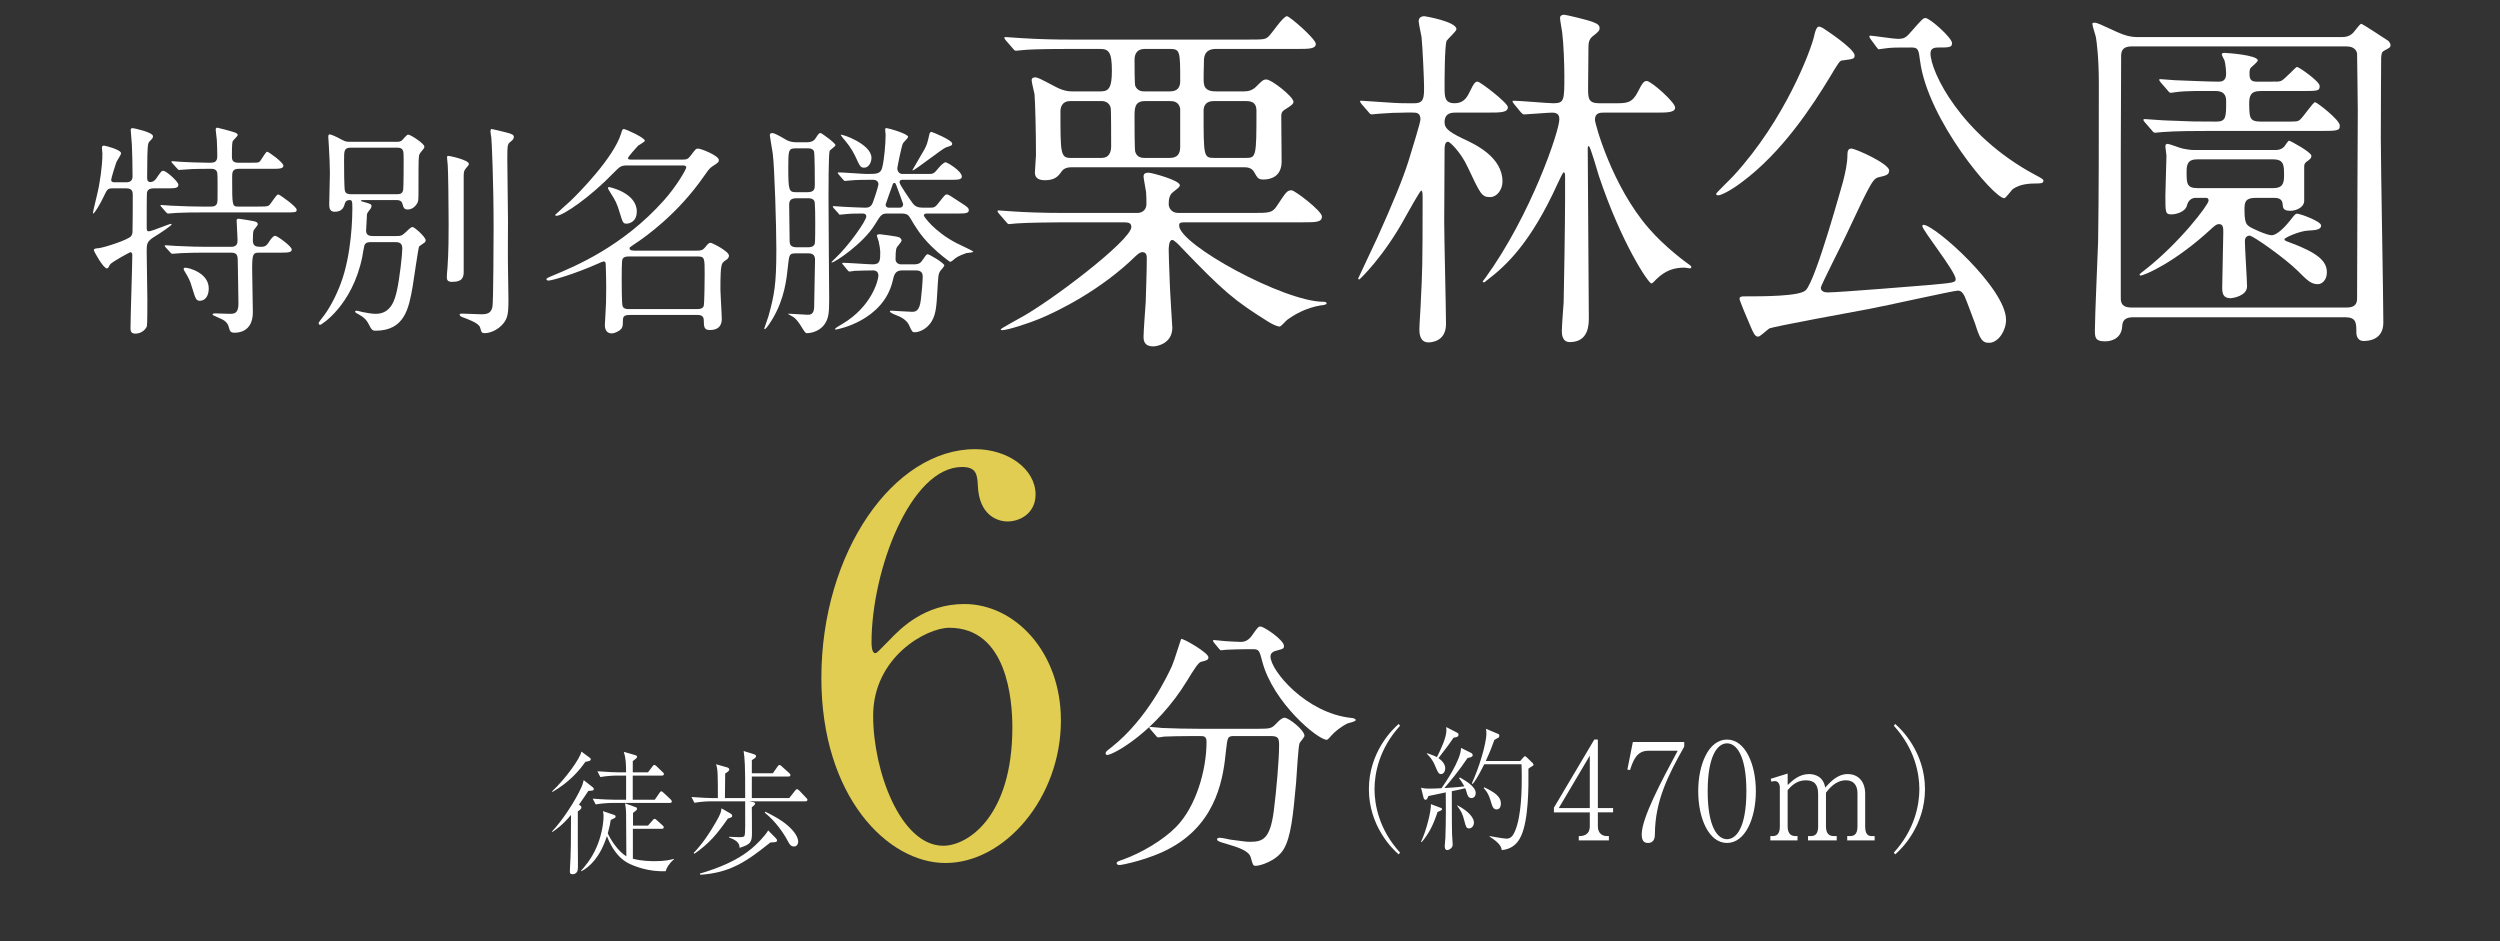 <?xml version="1.0" encoding="UTF-8"?>
<svg id="_レイヤー_2" data-name="レイヤー 2" xmlns="http://www.w3.org/2000/svg" width="222.421" height="83.741" viewBox="0 0 222.421 83.741">
  <rect x="0" y="0" width="222.421" height="83.741" fill="#333333" stroke="none"/>
  <defs>
    <style>
      .cls-1 {
        fill: none;
      }

      .cls-2 {
        fill: #fff;
      }

      .cls-3 {
        fill: #e0cd51;
      }
    </style>
  </defs>
  <g id="_文字" data-name="文字">
    <g>
      <g>
        <path class="cls-2" d="M13.653,16.758c-.301,0-.541.1-.58.4-.021.18-.021,2.641-.021,2.941,0,.38,0,.48.2.48.24,0,1.801-.66,1.94-.66.04,0,.079,0,.079.04,0,.12-1.14.86-1.5,1.08-.72.44-.72.66-.72,1.32,0,.68.06,3.701.06,4.321,0,.32,0,2.161-.039,2.321-.08.3-.5.68-1.001.68-.319,0-.46-.1-.46-.48,0-1.04.16-5.581.16-6.501,0-.08,0-.26-.18-.26-.041,0-1.681.88-1.801,1.1-.16.3-.18.34-.28.34-.319,0-1.16-1.521-1.16-1.621,0-.12.101-.16.421-.18.56-.06,2.66-.76,2.88-1.06.12-.14.14-.28.14-.5.021-.6.021-2.48.021-3.201,0-.22-.021-.56-.56-.56h-1.24c-.441,0-.48.1-.761.68-.3.66-.841,1.56-.96,1.56-.021,0-.021-.04-.021-.06,0-.14.44-1.86.501-2.22.079-.42.34-1.82.34-3.041,0-.08-.041-.44-.041-.521,0-.12.021-.2.181-.2.12,0,1.521.36,1.521.68,0,.14-.381.68-.42.8-.041.08-.461,1.42-.461,1.561,0,.18.141.22.28.22h1.061c.36,0,.56-.16.56-.521,0-.74-.02-2.04-.06-2.84,0-.2-.101-1.08-.101-1.28,0-.08.021-.18.16-.18.08,0,1.82.36,1.82.72,0,.14-.02.18-.32.48-.139.16-.139.26-.18,1.22,0,.28-.02,1.681-.02,1.96,0,.14,0,.42.279.42.301,0,.48-.24.521-.3.439-.64.479-.7.64-.7.26,0,1.34.96,1.34,1.24,0,.32-.34.32-1.08.32h-1.14ZM21.234,15.018c-.58,0-.58.34-.58.78,0,2.541,0,2.581.56,2.581h1.701c.561,0,.82,0,.98-.08.18-.08.66-1,.859-1,.12,0,1.641,1.08,1.641,1.36,0,.24-.12.24-1.08.24h-7.441c-.58,0-1.361,0-2.101.04-.14,0-.72.06-.82.06q-.08,0-.22-.16l-.36-.42c-.101-.1-.101-.12-.101-.14s.041-.04.08-.04c.141,0,.761.06.881.06,1.279.06,2.061.08,2.74.08h.82c.5,0,.561-.28.561-.66,0-.28.02-2.12-.021-2.32-.06-.38-.42-.38-.56-.38-.621,0-.961,0-1.641.02-.2,0-1.041.08-1.201.08-.08,0-.08-.04-.219-.18l-.361-.4c-.08-.08-.1-.12-.1-.14,0-.04.04-.06.08-.06.12,0,.68.06.801.06.24.02,1.68.08,2.46.08.4,0,.74,0,.74-.58,0-.34-.021-1.12-.04-1.44-.02-.14-.1-.82-.1-.9s0-.2.14-.2c.06,0,1.28.32,1.601.44.039.02.22.1.22.2,0,.12-.42.48-.46.58-.061.2-.061,1-.061,1.28,0,.3,0,.62.58.62h.861c.699,0,.859,0,.979-.06.16-.08.56-.92.72-.92.121,0,1.441.94,1.441,1.24,0,.28-.4.28-1.061.28h-2.921ZM23.014,22.479c-.52,0-.58.18-.58,1.48,0,.6.061,3.28.061,3.821,0,1.82-1.4,1.82-1.621,1.82-.38,0-.42-.14-.52-.5-.12-.46-.44-.64-.881-.82-.5-.22-.56-.24-.56-.32,0-.06.159-.08.22-.08.2,0,1.101.04,1.28.04.4,0,.8,0,.8-.9,0-.6-.06-3.621-.06-3.741,0-.44,0-.8-.56-.8h-2.341c-.58,0-1.341,0-2.101.04-.1,0-.76.06-.82.06q-.08,0-.199-.14l-.4-.44c-.041-.04-.08-.1-.08-.12,0-.04.039-.06.08-.06.14,0,.779.06.9.06,1.279.06,2.04.08,2.721.08h2.22c.56,0,.56-.38.56-.62,0-.28-.08-1.48-.08-1.721,0-.06,0-.16.181-.16.101,0,1.28.2,1.341.22.199.04.359.1.359.28,0,.1-.32.44-.359.52-.061.16-.08.36-.08.92s.359.56.76.56c.359,0,.5-.16.68-.44.121-.2.36-.54.541-.54.199,0,1.48.94,1.48,1.22s-.4.28-1.061.28h-1.881ZM16.512,23.819c.281,0,2.061.46,2.061,1.84,0,.7-.34,1.1-.779,1.1-.34,0-.381-.12-.721-1.22-.16-.56-.279-.8-.68-1.46-.02-.04-.08-.14-.04-.2.021-.06.101-.06.159-.06Z"/>
        <path class="cls-2" d="M35.272,12.617c.181,0,.381,0,.541-.18.18-.22.4-.46.5-.46.22,0,1.44.8,1.44,1.061,0,.04,0,.1-.04.16-.04.08-.34.4-.381.5-.1.22-.1.48-.1,2.82,0,1.34,0,1.36-.119,1.581-.121.2-.4.54-.841.54-.341,0-.38-.2-.46-.48-.08-.34-.36-.36-.58-.36h-2.941c-.039,0-.18,0-.18.06,0,.04.12.08.16.08.7.2.78.22.78.4,0,.14-.08.24-.32.541-.1.12-.1.34-.1.56,0,.16-.06.92-.06,1.08,0,.48.399.48.64.48h2.04c.36,0,.48,0,.801-.3.479-.46.539-.5.66-.5.16,0,1.16.88,1.16,1.181,0,.06-.021.14-.1.2-.061.04-.441.32-.48.34-.08.1-.48,3.021-.58,3.581-.34,1.92-.701,3.921-3.301,3.921-.16,0-.32,0-.521-.42-.22-.42-.34-.66-.92-1-.08-.04-.38-.2-.38-.26,0-.04.039-.1.14-.1.06,0,.44.1.521.12.359.08.88.16,1.18.16,1.42,0,1.721-1.38,1.881-2.06.24-1.061.48-3.241.48-3.721,0-.46-.181-.6-.621-.6h-2.141c-.199,0-.479,0-.6.26-.04.12-.18.88-.2,1.06-.899,4.361-3.661,6.042-3.741,6.042-.1,0-.14-.08-.14-.16,0-.06.181-.28.22-.34.701-.84,1.32-2.041,1.74-3.161,1.001-2.641,1.041-6.062,1.041-6.722s-.04-.72-.26-.72c-.181,0-.341.08-.4.28-.08.28-.2.76-.9.76-.38,0-.5-.22-.5-.66,0-.4.061-2.361.061-2.801,0-.48-.041-1.64-.101-2.521,0-.1-.04-.54-.04-.62,0-.16,0-.28.1-.28.2,0,.681.26.74.28.621.34.68.38,1.141.38h4.08ZM35.292,17.278c.22,0,.521,0,.58-.4.04-.24.04-2.281.04-2.701,0-.78,0-1.041-.6-1.041h-4.081c-.62,0-.62.26-.62,1.141,0,.42,0,2.5.08,2.72.08.28.4.28.561.28h4.04ZM41.713,14.577c0,.1-.039.14-.279.42-.12.16-.18.26-.18.64v8.481c0,.46-.021.96-1.041.96-.46,0-.46-.26-.46-.44,0-.14.04-.7.06-.82.101-1.4.101-3.061.101-3.901,0-1.78-.04-4.721-.08-5.221,0-.1-.06-.54-.06-.64,0-.04,0-.14.039-.18.08-.06,1.9.36,1.9.7ZM45.014,11.777c.561.14.701.22.701.42s-.221.36-.28.4c-.28.24-.3.24-.3,1.601,0,.86.06,4.601.06,5.361,0,.68-.021,3.681,0,4.301,0,.44.04,2.34.04,2.72,0,1.36-.04,1.821-.66,2.421-.62.58-1.28.64-1.42.64-.32,0-.32-.08-.44-.5-.101-.4-1.081-.74-1.561-.92-.12-.04-.26-.12-.26-.24,0-.08.14-.08.22-.08.18,0,1.461.06,1.74.06.66,0,.86-.22.961-.68.08-.42.1-6.261.1-7.042,0-4.041-.16-7.481-.2-7.981-.021-.08-.08-.5-.08-.58,0-.04.021-.16.06-.2.061-.02,1.141.26,1.32.3Z"/>
        <path class="cls-2" d="M62.014,22.299c.3,0,.5-.02.721-.3.219-.28.34-.4.479-.4s1.64.76,1.64,1.14c0,.14-.079.26-.159.32-.181.12-.341.24-.4.32-.2.26-.2,1.3-.2,2.421,0,.36.12,2.16.12,2.561,0,.32-.06,1-1.06,1-.48,0-.541-.22-.541-.88,0-.46-.399-.46-.6-.46h-5.981c-.62,0-.62.2-.62.72,0,.24-.04.38-.141.52-.159.18-.56.4-.859.4-.42,0-.6-.32-.6-.74,0-.12.06-.94.06-1.1.04-.48.06-1.161.06-2.321,0-.64-.02-1.22-.039-1.88,0-.24-.041-.36-.16-.36-.101,0-.421.14-.5.18-2.102.94-4.142,1.521-4.422,1.521-.08,0-.199-.02-.199-.12,0-.06.06-.12.56-.32,1.98-.82,6.222-2.581,9.901-6.702,1.141-1.28,1.98-2.761,1.98-2.92,0-.18-.219-.18-.319-.18h-4.882c-.619,0-.68.08-1.26.66-2.061,2.141-4.5,3.821-5.081,3.821-.06,0-.12-.02-.12-.08,0-.02,1.16-1.06,1.36-1.24.78-.74,3.841-3.861,4.501-5.981.061-.2.1-.42.24-.42.18,0,1.881.78,1.881,1.04,0,.1-.5.36-.601.44-.16.16-.9,1-.9,1.1,0,.14.12.14.4.14h4.481c.34,0,.479-.06.699-.36.42-.56.461-.62.66-.62.24,0,1.841.62,1.841,1.021,0,.18-.04.22-.601.58-.26.18-.359.34-.74.88-2.32,3.341-5.16,5.361-6.201,6.042-.359.24-.4.26-.4.36,0,.2.32.2.601.2h5.401ZM56.653,18.818c0,1-.78,1.08-.9,1.08-.32,0-.34-.08-.619-.98-.24-.82-.381-1.08-.841-1.8-.16-.26-.2-.32-.2-.38,0-.04.02-.08.061-.1.1,0,2.5.52,2.5,2.181ZM55.912,22.819c-.119,0-.439,0-.54.26-.06.16-.06,1.44-.06,1.72,0,.38,0,2.241.08,2.44.1.26.4.26.539.26h6.122c.34,0,.521-.12.56-.3.061-.28.08-2.4.08-2.8,0-1.42,0-1.581-.6-1.581h-6.182Z"/>
        <path class="cls-2" d="M71.812,12.657c.28,0,.58-.08.74-.34.28-.44.319-.48.479-.48.041,0,1.301.88,1.301,1.081,0,.1-.46.4-.52.5-.101.22-.101,3.641-.101,4.161,0,1.44.06,8.762.06,9.042,0,1.26-.06,1.681-.38,2.181-.56.84-1.56.84-1.601.84-.14,0-.18-.08-.619-.78-.141-.2-.361-.54-.66-.7-.361-.2-.4-.22-.4-.24,0-.04,1.439.08,1.721.08.219,0,.56,0,.6-.62,0-.1.08-4.201.08-4.261,0-.3-.1-.58-.561-.58h-1.18c-.541,0-.561.14-.66,1.06-.12,1.18-.301,2.921-1.34,4.701-.121.2-.581.98-.74.98-.021,0-.041-.02-.041-.04s.32-.94.381-1.12c.52-1.88.699-2.801.699-5.901,0-2.1-.16-7.321-.319-8.562-.04-.26-.261-1.541-.261-1.621,0-.1.041-.2.201-.2.219,0,.64.24,1.22.581.16.1.46.24.94.24h.96ZM71.852,17.098c.62,0,.641-.32.641-.68,0-.38,0-2.82-.08-2.98-.141-.24-.4-.24-.58-.24h-1.021c-.66,0-.68.14-.68,1.721,0,2.04.061,2.18.7,2.18h1.021ZM71.871,21.999c.16,0,.521,0,.621-.32.039-.1.039-1.64.039-1.86,0-.26,0-1.84-.08-1.94-.14-.24-.4-.24-.58-.24h-1c-.52,0-.66.2-.66.581,0,.46.04,2.68.04,3.201,0,.3.06.58.64.58h.98ZM78.934,18.998c-.48,0-.561.1-1.121,1.021-1,1.62-3.521,3.34-3.82,3.34-.1,0,.32-.38.34-.4,1.18-1.1,2.74-3.321,2.74-3.701,0-.26-.26-.26-.32-.26-.359,0-1.02,0-1.38.04-.101,0-.54.06-.64.06-.061,0-.101-.04-.16-.14l-.4-.44c-.08-.1-.08-.12-.08-.14,0-.04.02-.04.061-.04.16,0,.779.06.9.06.459.02,1.58.08,1.9.08.199,0,.539,0,.699-.46.28-.74.5-1.521.5-1.621,0-.26-.199-.4-.459-.4h-.361c-.359,0-1.119,0-1.72.06-.08,0-.36.04-.42.04-.08,0-.12-.04-.181-.12l-.4-.46c-.059-.1-.079-.1-.079-.14,0-.02.021-.04.079-.04.4,0,2.161.14,2.521.14.859,0,1.221,0,1.359-.58.181-.7.301-2.161.301-2.901,0-.06-.04-.4-.04-.46,0-.1.021-.14.12-.14.141,0,1.92.5,1.92.78,0,.12-.42.48-.459.58-.101.14-.501,2.101-.501,2.221,0,.22.14.5.46.5h2.281c.439,0,.5,0,.939-.54.141-.18.461-.5.621-.5.119,0,1.439.76,1.439,1.28,0,.28-.4.28-1.08.28h-4.201c-.08,0-.26,0-.26.22s.92,1.52,1.18,1.88c.281.38.66.38,1.061.38h.42c.42,0,.5,0,.92-.56.441-.56.501-.62.621-.62.14,0,.26.08,1.38.82.4.26.58.38.58.58,0,.3-.36.3-1.08.3h-2.661c-.18,0-.26.08-.26.18,0,.08.9,1.4,2.881,2.44.24.12,1.521.72,1.521.76,0,.1-.521.12-.62.14-.68.24-.94.4-1.141.6-.06.04-.22.18-.3.18-.04,0-.98-.7-1.64-1.36-1.021-1-1.461-1.78-1.901-2.521-.159-.28-.3-.42-.8-.42h-1.26ZM75.012,23.559c-.08-.08-.08-.1-.08-.12,0-.04.021-.06.061-.06.42,0,2.28.14,2.641.14.68,0,.68-.34.68-1.14,0-.14-.06-.56-.14-.9-.021-.08-.16-.46-.16-.54s.2-.1.261-.1c.08,0,1.539.2,1.619.24.201.04.32.2.32.32s-.4.54-.439.64c-.1.22-.1.78-.1,1.04,0,.2.159.44.5.44h1.119c.521,0,.641-.18.781-.38.219-.32.34-.52.459-.52.141,0,1.48.78,1.48,1,0,.1-.34.44-.38.52-.159.26-.159.42-.239,1.761-.08,1.3-.101,2.28-.721,2.98-.381.46-.94.68-1.301.68-.199,0-.24-.06-.5-.64-.22-.48-.8-.76-1.141-.88-.159-.06-.56-.22-.56-.34,0-.06.08-.06.12-.06.141,0,1.561.1,1.84.1.32,0,.681-.04.801-1.121.061-.46.16-1.62.16-2.04,0-.521-.461-.521-.62-.521h-1.24c-.601,0-.7.44-.8.88-.82,3.621-4.981,4.381-5.062,4.381-.04,0-.08,0-.08-.04,0-.08.399-.32.62-.44,2.66-1.561,3.24-3.941,3.24-4.321,0-.2-.1-.46-.459-.46-.32,0-1.32.02-1.701.04-.061.02-.359.06-.42.06s-.1-.04-.18-.14l-.381-.46ZM77.533,14.037c0,.38-.221.88-.641.88-.34,0-.381-.1-.82-1.061-.32-.66-.7-1.14-1.1-1.6-.021-.04-.181-.24-.181-.26.06-.12,2.741.82,2.741,2.041ZM80.053,18.478c.181,0,.301-.12.301-.32,0,0-.541-1.521-.621-1.701-.059-.14-.079-.18-.159-.18-.12,0-.14.08-.181.22-.1.28-.6,1.661-.6,1.701,0,.22.16.28.3.28h.96ZM82.874,11.737c.06,0,1.841.72,1.841,1.04,0,.16-.061.18-.561.34-.301.1-2.761,2.041-2.941,2.041l-.039-.02c.039-.1.92-1.56,1.08-1.86.22-.42.26-.58.42-1.28.02-.12.061-.26.2-.26Z"/>
        <path class="cls-2" d="M105.641,19.777c-.576,0-.735,0-.735.288,0,1.696,9.343,6.783,12.831,6.783.096,0,.288,0,.288.16,0,.096-.384.16-.513.16-1.375.224-2.399.864-2.943,1.248-.128.064-.576.64-.736.64-.256-.032-.607-.192-1.023-.448-3.008-1.888-3.936-2.656-7.711-6.591-.129-.16-.641-.672-.801-.672-.32,0-.32.768-.32.896,0,.224.033,1.472.097,2.976,0,.352.224,3.904.224,3.936,0,1.408-1.344,1.664-1.695,1.664-.864,0-.864-.608-.864-.864,0-.48.16-2.592.192-3.072.031-1.216.096-2.688.096-3.872,0-.192,0-.576-.384-.576-.224,0-.384.16-.608.352-3.072,3.008-6.879,4.896-8.607,5.6-.768.32-2.752.992-3.295.992-.033,0-.097-.032-.097-.096,0-.032,1.312-.768,1.601-.928,2.688-1.408,10.015-6.976,10.015-8.159,0-.416-.319-.416-.864-.416h-5.279c-.896,0-3.168.032-4.031.096-.129,0-.576.064-.705.064-.096,0-.159-.064-.256-.192l-.639-.736c-.064-.096-.129-.16-.129-.224s.064-.064.096-.064c.225,0,1.185.096,1.408.096.928.064,2.592.128,4.416.128h6.496c.607,0,.831-.416.831-.8,0-.288,0-.768-.032-1.056-.031-.224-.224-1.248-.224-1.376,0-.288.192-.352.448-.352s2.783.672,2.783,1.12c0,.16-.287.352-.607.608-.352.256-.385.704-.385,1.088,0,.256.193.768.865.768h6.527c1.567,0,1.823,0,2.239-.64.832-1.248.896-1.375,1.312-1.375.256,0,2.688,1.824,2.688,2.335s-.544.512-1.728.512h-10.24ZM97.961,8.129c.736,0,.961-.416.961-1.855,0-1.664-.288-1.92-1.057-1.92h-2.752c-2.815,0-3.743.064-4.031.096-.128,0-.576.064-.672.064-.128,0-.191-.064-.288-.192l-.64-.736c-.096-.128-.128-.16-.128-.224,0-.032.032-.064.128-.064.224,0,1.184.096,1.408.096,1.567.096,2.879.128,4.383.128h15.647c1.472,0,1.663,0,1.952-.288.287-.256,1.279-1.792,1.631-1.792.225,0,2.561,2.016,2.561,2.464s-.607.448-1.695.448h-7.2c-1.056,0-1.056.8-1.056,1.12s-.064,1.696,0,1.984c.096.672.768.672,1.119.672h2.465c.416,0,.768-.128,1.055-.416.576-.576.641-.64.929-.64.448,0,2.399,1.536,2.399,1.984,0,.192-.224.352-.736.672-.319.192-.352.352-.352.672,0,.64.032,3.424.032,3.968,0,1.376-1.024,1.6-1.6,1.6-.479,0-.544-.128-.832-.64-.224-.448-.704-.448-.929-.448h-15.295c-.191,0-.672,0-.928.384-.319.48-.672.768-1.471.768-.385,0-.896-.096-.896-.672,0-.256.096-1.344.096-1.568,0-2.144-.064-4.479-.128-5.407-.032-.192-.256-1.056-.256-1.248,0-.224.192-.256.288-.256.256,0,.416.096,1.824.832.832.448,1.344.416,1.664.416h2.398ZM95.178,8.994c-.64,0-.832.512-.832.896,0,3.711,0,4.16.896,4.16h2.783c.641,0,.832-.512.832-1.024,0-.352,0-3.264-.031-3.36,0-.096-.129-.672-.801-.672h-2.848ZM101.834,4.354c-.672,0-.896.448-.896.96,0,.448,0,2.176.064,2.335.224.48.607.48.832.48h2.271c.64,0,.896-.352.896-.896,0-2.624,0-2.88-.896-2.88h-2.271ZM101.865,8.994c-.928,0-.928.64-.928,1.44,0,.48,0,2.879.064,3.072.16.544.64.544.863.544h2.208c.928,0,.928-.704.928-1.056v-3.328c-.128-.672-.672-.672-.928-.672h-2.208ZM107.977,8.994c-.832,0-.896.608-.896.864,0,4.096,0,4.192.96,4.192h2.816c.895,0,.928-.128.928-4.096,0-.384,0-.96-.896-.96h-2.912Z"/>
        <path class="cls-2" d="M125.067,10.018c-.832,0-1.536.032-2.336.096-.129,0-.576.064-.672.064-.129,0-.192-.064-.289-.192l-.639-.736c-.097-.16-.129-.16-.129-.224s.032-.064.129-.064c.127,0,.832.064.959.064,1.952.128,2.176.16,3.137.16h.607c.863,0,.863-.512.863-1.504,0-.544-.127-3.456-.223-4.384-.033-.224-.257-1.216-.257-1.408,0-.256.16-.448.513-.448.063,0,2.848.48,2.848,1.152,0,.192-.769.864-.864,1.024-.192.32-.192,3.616-.192,4.127,0,.864,0,1.44.896,1.44.672,0,1.023-.352,1.312-.96.448-.96.576-.96.735-.96.225,0,2.688,1.888,2.688,2.272,0,.48-.672.48-1.728.48h-2.88c-.353,0-1.024,0-1.024.864,0,.48.288.8,1.536,1.408,1.185.544,3.616,1.664,3.616,3.872,0,.736-.512,1.376-1.088,1.376-.769,0-.864-.256-2.016-2.688-.641-1.376-1.601-2.24-1.729-2.24-.32,0-.32.448-.32.96,0,.992-.031,5.312-.031,6.175,0,1.44.16,7.775.16,9.087,0,1.632-1.44,1.632-1.568,1.632-.801,0-.801-.896-.801-1.184,0-.384.129-2.144.129-2.496.128-2.496.16-3.264.16-9.055,0-.48,0-.768-.129-.768-.096,0-1.184,1.952-1.344,2.24-1.951,3.616-4.127,5.664-4.159,5.664-.063,0-.097-.032-.097-.096,0-.032,1.44-3.04,1.696-3.616,1.376-3.04,2.304-5.312,2.784-6.848.384-1.248,1.056-3.424,1.056-3.68,0-.608-.384-.608-.704-.608h-.607ZM134.697,9.25q-.128-.16-.128-.224c0-.064.032-.064.097-.064.575,0,3.008.224,3.52.224.992,0,.992-.256.992-2.464,0-.992-.064-2.816-.193-3.84-.031-.224-.191-1.088-.191-1.28,0-.128.064-.288.385-.288.127,0,2.047.448,2.527.64.447.16.607.32.607.544s-.096.32-.543.672c-.416.288-.449.672-.449,1.056,0,.672-.031,2.784-.031,3.552,0,.96,0,1.408.992,1.408h1.407c1.024,0,1.504,0,2.017-.992.383-.768.543-.992.799-.992.385,0,2.528,1.888,2.528,2.368,0,.448-.704.448-1.728.448h-4.576c-.352,0-.832,0-.832.64,0,.32,1.504,5.888,4.8,9.664,1.376,1.6,3.265,3.008,3.647,3.264.032.032.129.096.129.16,0,.128-.097.128-.129.128-.063,0-.416-.064-.479-.064-.832,0-1.664.192-2.528,1.056-.16.16-.319.352-.416.352-.256,0-2.655-3.552-4.672-9.567-.127-.416-.768-2.656-.895-2.656-.097,0-.097.16-.097.192,0,2.368.097,12.927.097,15.071,0,.608,0,2.176-1.697,2.176-.703,0-.703-.768-.703-.992,0-.416.128-2.144.16-2.528.031-1.152.128-7.071.128-9.247v-2.048c0-.128-.032-.288-.128-.288-.064,0-.352.608-.545,1.024-2.367,5.216-4.543,7.264-6.271,8.575-.223.192-.256.192-.287.192-.032,0-.096-.032-.096-.096.031-.032.191-.256.224-.288,4.063-5.6,6.591-13.087,6.591-14.111,0-.256-.031-.608-.64-.608-.352,0-2.271.16-2.495.16-.097,0-.16-.064-.289-.192l-.607-.736Z"/>
        <path class="cls-2" d="M165.002,4.93c0,.288-.064.32-1.088.448-.225,0-.32.16-1.088,1.44-1.568,2.592-4.256,6.719-7.84,9.375-.96.736-1.855,1.184-2.111,1.184-.033,0-.193,0-.193-.128,0-.096,1.345-1.376,1.568-1.632,4.576-4.992,6.848-11.135,7.136-12.351.192-.896.353-.896.479-.896.096,0,.225.096.32.128.096.064,2.816,1.824,2.816,2.432ZM175.721,28.8c-.096-.256-.768-2.08-.928-2.432-.16-.32-.32-.512-.608-.512-.384,0-6.655,1.408-7.903,1.632-1.408.256-8.352,1.536-8.863,1.728-.16.096-.832.736-.992.736-.287,0-.416-.288-.703-.96-.353-.8-.961-2.272-.961-2.4,0-.192.16-.224.385-.224,1.695,0,4.959,0,5.504-.544.928-.928,3.295-9.631,3.327-9.695.192-.768.384-1.6.384-2.368,0-.32.064-.544.352-.544.353,0,3.36,1.344,3.36,1.952,0,.384-.288.448-.832.576-.575.128-.64.128-2.911,4.992-.353.8-2.336,4.64-2.336,4.863,0,.352.383.416.607.416,1.088,0,8.735-.64,9.184-.672,1.984-.192,2.207-.192,2.207-.512,0-.672-2.975-4.352-2.975-4.736,0-.032.063-.096.096-.096,1.023,0,7.359,5.664,7.359,8.447,0,.96-.641,1.952-1.408,2.048-.736.064-.928-.384-1.344-1.696ZM166.409,3.458c-.032-.032-.096-.16-.096-.224,0-.032.032-.064.063-.064.256,0,2.08.288,2.465.288.639,0,.768-.16,1.247-.704.896-1.024,1.024-1.152,1.216-1.152.385,0,2.368,1.76,2.368,2.24,0,.384-.288.384-1.185.384-.256,0-.735,0-.735.512,0,1.664,2.72,7.264,9.247,10.783.736.384.801.448.801.576,0,.224-.32.224-.545.224-.768,0-1.535.064-2.144.48-.159.096-.64.832-.8.832-.928,0-6.815-6.976-7.487-12.223-.128-.992-.16-1.184-.769-1.184-1.407,0-1.631,0-2.207.064-.096,0-.608.096-.736.096-.064-.064-.128-.16-.16-.192l-.544-.736Z"/>
        <path class="cls-2" d="M208.393,3.298c.352,0,.641-.096.863-.288.16-.096.673-.896.832-.896.064,0,2.049,1.28,2.369,1.504.031,0,.223.224.223.384,0,.224-.096.256-.575.512-.224.128-.224.288-.257.608,0,.416-.031,3.904-.031,7.136,0,2.624.225,14.111.225,16.447,0,1.568-1.377,1.632-1.761,1.632-.448,0-.64-.352-.64-.768,0-.832,0-1.344-.992-1.344h-18.847c-.608,0-.96.192-.991.768-.033.96-.736,1.376-1.537,1.376-.863,0-.895-.352-.895-.992,0-1.248.256-6.783.287-7.903.064-4.224.064-9.631.064-14.015,0-2.368-.192-3.711-.256-4.127-.032-.192-.32-1.024-.32-1.216,0-.096.128-.096.191-.096.225,0,.416.096,2.017.832.64.288,1.151.448,1.855.448h18.175ZM189.643,4.13c-.929,0-.929.576-.929.928,0,1.408-.032,7.52-.032,8.768v12.639c0,.352,0,.896.961.896h19.134c.929,0,.929-.544.929-.896,0-4.384.063-15.839.063-16.575,0-.8-.063-5.024-.063-5.152-.033-.128-.16-.608-.929-.608h-19.134ZM195.369,17.601c-.64,0-.768.576-.799.672-.129.576-.961.8-1.377.8-.543,0-.543-.16-.543-1.664,0-.576.096-3.04.096-3.551,0-.128-.096-.704-.096-.8,0-.224.063-.256.223-.256.129,0,1.024.352,1.312.416s.704.128.992.128h7.231c.192,0,.544,0,.832-.32.063-.064.319-.512.415-.512.097,0,1.984,1.024,1.984,1.344,0,.224-.128.32-.447.544-.192.16-.192.288-.192.48v2.976c0,.608-.735.896-1.216.896-.672,0-.672-.256-.704-.608-.032-.48-.448-.544-.735-.544h-1.633c-1.023,0-1.023.448-1.023,1.088,0,1.056.16,1.248.352,1.408.192.192,1.664.832,2.048.832.608,0,1.472-1.088,1.632-1.28.448-.576.512-.64.641-.64.256,0,2.144.672,2.144,1.056s-.544.416-1.151.448c-.769.032-2.112.64-2.112.768,0,.096.032.128.384.256,2.527.928,3.392,1.664,3.392,2.688,0,.704-.448,1.056-.8,1.056-.607,0-.928-.32-1.792-1.184-1.056-1.056-3.968-3.136-4.288-3.136-.063,0-.416.032-.416.48,0,.64.192,3.456.192,4.032,0,.864-1.28,1.056-1.472,1.056-.672,0-.736-.448-.736-.96,0-.768.096-4.192.096-4.896,0-.384,0-.736-.383-.736-.129,0-.256.032-.576.32-3.328,3.104-6.08,4.255-6.4,4.255-.063,0-.096-.032-.096-.064,0-.064.225-.256.416-.384,3.136-2.432,5.728-5.855,5.728-6.208,0-.256-.159-.256-.256-.256h-.864ZM201.897,7.266c.801,0,.865,0,1.024-.064.288-.064,1.312-1.248,1.44-1.248.16,0,2.016,1.28,2.016,1.696,0,.448-.16.448-1.664.448h-3.584c-.928,0-1.023.448-1.023,1.184.031,1.152,0,1.536,1.023,1.536h2.271c.896,0,1.024,0,1.217-.16.256-.192,1.184-1.568,1.344-1.568s2.207,1.568,2.207,2.08c0,.48-.191.48-1.983.48h-9.728c-.735,0-2.911,0-4.031.096-.128,0-.576.064-.672.064-.128,0-.191-.064-.288-.192l-.64-.736c-.064-.064-.129-.16-.129-.224,0-.032.033-.064.129-.064.128,0,1.695.128,2.016.128,2.336.096,2.4.096,4.352.096.863,0,.863-.416.863-1.792,0-.288,0-.928-.928-.928-1.248,0-2.592-.032-3.52.096-.096,0-.352.064-.447.064-.129,0-.192-.064-.289-.192l-.639-.736c-.064-.096-.129-.16-.129-.224s.032-.064.129-.064c.127,0,1.119.096,1.279.096,1.023.032,2.943.128,3.84.128.288,0,.703-.032.703-.704,0-.128-.031-.864-.159-1.216-.032-.064-.224-.416-.224-.512,0-.128.191-.128.256-.128.191,0,2.943.192,2.943.672,0,.096-.352.416-.576.608-.127.096-.16.256-.16.576,0,.448.097.704.641.704h1.119ZM195.498,14.177c-.736,0-.961.288-.961,1.088,0,1.024,0,1.472.961,1.472h6.719c.768,0,.992-.288.992-1.088,0-.96,0-1.472-.992-1.472h-6.719Z"/>
      </g>
      <g>
        <g>
          <path class="cls-2" d="M52.751,70.057c.046.048.08.084.08.132,0,.144-.057.144-.49.18-.217.336-.422.636-.832,1.223.171.108.217.132.217.24,0,.167-.229.3-.319.348v2.902c0,.252.012,1.355.012,1.583,0,.744,0,.816-.126.959-.034.036-.147.156-.33.156s-.263-.048-.263-.216c0-.348.046-.9.058-1.248.034-.768.034-1.08.045-3.814-.74.899-1.356,1.319-1.664,1.523l-.022-.06c.9-.936,2.052-2.687,2.61-3.922.08-.168.103-.24.205-.636l.82.647ZM52.478,67.419c.034.024.08.072.08.144,0,.12-.103.144-.479.216-.559.804-1.459,1.835-2.941,2.687l-.011-.072c1.151-1.067,2.496-2.915,2.599-3.526l.752.552ZM59.238,77.505c-1.505.084-2.839-.444-3.363-.72-1.174-.624-1.709-1.967-1.88-2.399-.604,1.883-1.527,2.735-2.269,3.13l-.034-.048c.296-.324.923-1.031,1.379-2.087.365-.828.627-1.919.627-2.818,0-.156-.034-.276-.057-.396l1.003.336c.057.024.125.048.125.144,0,.108-.045.12-.433.3-.046.3-.103.624-.263,1.199.217.492.9,1.595,1.653,2.039-.012-.588-.012-3.178-.023-3.706,0-.48-.057-.78-.091-1.007l.923.336c.092.024.137.048.137.144,0,.108-.034.132-.353.372v1.127h1.333l.399-.456c.113-.132.137-.144.193-.144.034,0,.068,0,.205.132l.49.443c.058.048.114.096.114.18,0,.108-.091.132-.171.132h-2.576v2.663c.775.204,1.573.216,1.961.216.935,0,1.367-.12,1.687-.204v.048c-.434.372-.673.779-.718,1.043ZM59.602,71.437h-5.141c-.398,0-1.037.048-1.459.132l-.273-.516c.854.072,1.687.096,1.893.096h1.082v-2.147h-.82c-.399,0-1.037.048-1.471.132l-.262-.516c.854.072,1.676.096,1.892.096h.661c-.011-.852-.022-1.235-.205-1.823l1.003.288c.114.036.171.06.171.156,0,.096-.034.12-.376.384v.995h1.356l.376-.503c.114-.156.16-.156.194-.156.068,0,.183.108.205.132l.524.503c.068.048.114.108.114.18,0,.108-.103.132-.172.132h-2.599v2.147h1.961l.398-.576c.046-.084.103-.168.183-.168.057,0,.08.012.205.132l.615.576c.092.084.114.144.114.192,0,.108-.103.132-.171.132Z"/>
          <path class="cls-2" d="M71.663,71.292h-5.016l.354.072c.08.012.183.048.183.132,0,.096-.217.264-.297.324,0,.384.023,2.063.012,2.399-.022.708-.114.899-1.095,1.211-.022-.251-.045-.611-.945-.923v-.06c.137,0,.764.036.889.036.502,0,.513-.048.536-.444.022-.24.011-.312.011-2.747h-3.043c-.399,0-1.037.048-1.471.132l-.262-.516c.854.072,1.676.096,1.892.096h.456c0-1.115,0-1.547-.022-2.135-.022-.48-.068-.648-.137-.875l1.003.288c.046.012.171.06.171.18,0,.108-.034.132-.364.359,0,.372,0,.552-.023,2.183h1.801c.012-3.106-.045-3.502-.137-4.186l.924.288c.079.024.182.072.182.168,0,.084-.034.156-.376.348v1.175h1.869l.411-.587c.057-.072.113-.156.182-.156.058,0,.16.084.205.132l.65.587c.068.06.114.108.114.192,0,.108-.092.12-.172.12h-3.26v1.919h3.328l.502-.636c.08-.108.125-.156.183-.156.068,0,.171.084.217.132l.604.636c.068.072.114.108.114.18,0,.108-.092.132-.171.132ZM64.756,72.828c-.969,1.392-1.664,2.219-2.976,3.13l-.068-.072c.775-.804,1.402-1.739,1.961-2.71.456-.78.49-.972.513-1.259l.775.443c.068.036.182.108.182.228s-.103.156-.387.24ZM68.996,74.915c-.103.024-.137.024-.456.036-2.246,1.811-3.671,2.698-6.235,2.878l-.034-.108c1.607-.468,3.328-1.151,4.605-2.231.455-.384,1.116-1.031,1.47-1.607l.673.684c.068.072.114.132.114.216,0,.096-.092.12-.137.132ZM70.637,75.311c-.296,0-.41-.216-.604-.588-.297-.563-1.061-1.691-1.995-2.422l.057-.084c.377.192,1.346.66,1.995,1.235.263.228.923.851.923,1.439,0,.036-.022.42-.376.42Z"/>
        </g>
        <path class="cls-3" d="M94.388,64.107c0,6.865-4.992,12.673-10.272,12.673-5.137,0-11.041-5.905-11.041-16.465,0-11.185,6.433-20.354,13.681-20.354,2.929,0,5.377,1.776,5.377,4.033,0,1.68-1.393,2.4-2.497,2.4-.863,0-2.544-.528-2.64-3.216-.048-.96-.145-1.632-1.393-1.632-4.608,0-8.064,9.217-8.064,15.601,0,.192,0,.96.336.96.145,0,.24-.144,1.2-1.104,1.057-1.104,3.168-3.264,6.721-3.264,4.465,0,8.593,4.224,8.593,10.369ZM77.683,63.676c0,4.944,2.448,11.569,6.24,11.569,2.208,0,6.145-2.64,6.145-10.513,0-2.4-.433-8.88-5.616-8.88-2.017,0-6.769,2.592-6.769,7.825Z"/>
        <path class="cls-2" d="M107.512,58.477c0,.24-.168.288-.672.408-.24.072-.672.768-1.2,1.632-2.784,4.584-6.601,6.649-7.129,6.649-.096,0-.144-.048-.144-.144,0-.144.048-.168.504-.528,3.24-2.544,5.064-6.528,5.4-7.249.168-.36.792-2.4.816-2.4.168-.072,2.424,1.224,2.424,1.632ZM109.84,65.486c-.624,0-.624.048-.769,1.32-.216,2.112-.672,6.265-4.848,8.593-1.969,1.104-4.465,1.56-4.585,1.56-.071,0-.288,0-.288-.168,0-.12.12-.168.553-.312,1.656-.6,3.576-1.728,4.729-2.904,1.775-1.8,2.712-5.064,2.712-7.561,0-.528-.24-.528-.601-.528h-.72c-.888,0-2.04.024-2.472.048-.097.024-.433.072-.505.072-.096,0-.144-.072-.216-.168l-.479-.552c-.072-.096-.097-.12-.097-.144,0-.048.024-.072.097-.072.168,0,.888.096,1.056.096,1.176.048,2.16.072,3.288.072h5.257c1.08,0,1.2-.048,1.584-.456.36-.384.576-.528.744-.528.384,0,1.776,1.104,1.776,1.608,0,.12-.385.552-.433.648-.12.24-.264,2.976-.312,3.528-.265,2.904-.456,4.872-1.128,5.952-.648,1.032-2.089,1.44-2.448,1.44-.265,0-.265-.072-.456-.744-.145-.552-.96-.864-2.209-1.224-.527-.144-.792-.24-.792-.384s.217-.144.265-.144c.168,0,.815.144.936.168,1.272.168,1.416.192,1.704.192,1.152,0,1.801-.216,2.137-2.688.24-1.848.479-4.632.479-5.856,0-.648-.048-.864-.72-.864h-3.24ZM111.04,57.757c-.601,0-1.416.024-1.92.048-.072,0-.408.048-.48.048s-.096-.024-.192-.144l-.456-.552c-.048-.048-.071-.12-.071-.168,0-.024.023-.048.071-.048.145,0,.841.096.984.096.265.024,1.272.072,1.44.072.552,0,.864-.408,1.008-.624.48-.672.528-.744.72-.744.312,0,2.089,1.2,2.089,1.728,0,.24-.072.264-.721.432-.119.024-.479.144-.479.504,0,1.248,3.168,5.064,7.225,5.472.072,0,.36.048.36.192,0,.12-.624.264-.721.288-.624.312-1.152.744-1.464,1.104-.048.072-.312.36-.384.36-.816,0-4.776-3.312-5.736-6.937-.265-1.032-.312-1.128-.864-1.128h-.408Z"/>
        <g>
          <path class="cls-2" d="M124.444,76.017c-.57-.48-2.656-2.531-2.656-5.805s2.086-5.325,2.656-5.805l.113.168c-1.857,2.027-2.268,4.246-2.268,5.637s.41,3.61,2.268,5.637l-.113.168Z"/>
          <path class="cls-2" d="M130.919,71.003c-.296,0-.364-.276-.422-.468-.057-.216-.103-.312-.137-.408-.319.084-.661.156-1.196.264,0,2.854.011,3.166.022,3.802,0,.156.057.839.057.959,0,.312-.353.48-.479.48-.193,0-.228-.18-.228-.36,0-.12.057-.624.057-.732.057-1.343.046-3.514.034-4.042-1.162.24-1.299.276-1.55.324-.012.06-.114.336-.229.336-.022,0-.147,0-.193-.168l-.229-.912c.309.084.468.084.775.084.263,0,.639-.012,1.049-.036.296-.419,1.744-2.53,1.732-3.586l.946.468c.057.036.091.096.091.18,0,.083-.022.18-.456.251-.661,1.008-1.596,2.147-2.062,2.675.593-.036,1.186-.072,1.778-.156-.16-.3-.309-.516-.468-.719l.068-.072c.479.276,1.413.804,1.413,1.392,0,.24-.137.443-.376.443ZM127.899,72.238c-.398,1.188-.741,1.871-1.413,2.687l-.058-.036c.468-.972.912-2.747.878-3.346l.855.324c.079.024.137.06.137.12,0,.072-.08.132-.399.252ZM129.323,65.63c-.308.456-.41.6-1.345,1.823.398.264.604.612.604.888,0,.216-.113.527-.376.527-.216,0-.285-.156-.524-.731-.25-.6-.513-.852-.729-1.067v-.06c.524.168.707.264.89.348.296-.6.844-1.703.844-2.398,0-.096-.012-.192-.023-.276l1.003.516c.046.024.092.06.092.156,0,.168-.068.216-.434.276ZM130.702,73.702c-.25,0-.284-.156-.421-.672-.172-.684-.274-.839-.639-1.343l.022-.036c1.037.54,1.471,1.139,1.471,1.523,0,.288-.183.528-.434.528ZM136.311,68.173c-.193.108-.239.144-.33.216.022,1.691.011,4.533-.65,5.984-.364.804-.935,1.176-1.721,1.26-.046-.264-.126-.6-1.083-1.2v-.048c.228.036,1.266.228,1.481.228.319,0,.536-.12.764-.636.616-1.379.616-3.97.616-4.833,0-.516-.012-.887-.023-1.151h-3.316c-.171.336-.616,1.271-1.026,1.751l-.079-.048c.592-1.247,1.299-3.49,1.299-4.45,0-.251-.022-.312-.046-.408l1.117.468c.034.012.08.072.08.12,0,.096-.022.144-.046.18-.034.024-.342.18-.398.228-.205.576-.388,1.055-.764,1.871h3.066l.262-.3c.091-.096.114-.132.159-.132.023,0,.068.036.148.096l.547.528c.034.036.068.108.068.144,0,.06-.057.084-.125.132ZM133.154,72.011c-.308,0-.376-.228-.547-.804-.194-.66-.468-.947-.604-1.091l.046-.072c.866.42,1.481.792,1.481,1.439,0,.072,0,.528-.376.528Z"/>
          <path class="cls-2" d="M142.159,72.274v1.259c0,.552.354.852.799.852h.182v.384h-2.679v-.384c.239,0,.98,0,.98-.875v-1.235h-3.191v-.42l3.591-6.057h.318v6.093h1.356v.384h-1.356ZM141.442,67.225l-2.758,4.666h2.758v-4.666Z"/>
          <path class="cls-2" d="M147.234,74.193c0,.228-.012.804-.616.804-.262,0-.558-.096-.558-.756,0-1.463,1.767-4.773,3.202-7.448h-2.621c-1.026,0-1.346.875-1.619,1.715l-.239-.036.49-2.459h4.571v.408c-1.448,2.578-2.588,4.821-2.61,7.771Z"/>
          <path class="cls-2" d="M153.652,74.997c-1.607,0-2.564-2.159-2.564-4.605,0-2.411.935-4.594,2.564-4.594,1.606,0,2.564,2.159,2.564,4.594s-.958,4.605-2.564,4.605ZM153.652,66.134c-.866,0-1.722,1.139-1.722,4.258,0,3.19.878,4.27,1.722,4.27.798,0,1.721-.983,1.721-4.27,0-3.262-.923-4.258-1.721-4.258Z"/>
          <path class="cls-2" d="M164.344,74.769v-.384h.263c.501,0,.649-.348.649-.875v-2.938c0-.708-.342-1.151-1.026-1.151-.911,0-1.504.744-1.777,1.104v2.986c0,.468.137.875.695.875h.262v.384h-2.553v-.384h.25c.502,0,.65-.348.65-.875v-2.854c0-.815-.297-1.235-1.095-1.235-.844,0-1.322.54-1.618.875v3.214c0,.468.148.875.695.875h.183v.384h-2.417v-.384h.205c.502,0,.639-.36.639-.875v-3.478c0-.24-.148-.54-.422-.54-.022,0-.159,0-.331.048l-.057-.252,1.505-.468v1.02c.467-.432,1.037-.972,1.903-.972.49,0,1.266.192,1.437,1.199.479-.516,1.094-1.199,1.994-1.199.958,0,1.562.672,1.562,1.751v2.891c0,.612.183.875.57.875h.273v.384h-2.439Z"/>
          <path class="cls-2" d="M168.494,75.849c1.857-2.027,2.269-4.246,2.269-5.637s-.411-3.61-2.269-5.637l.114-.168c.569.48,2.655,2.542,2.655,5.805s-2.086,5.325-2.655,5.805l-.114-.168Z"/>
        </g>
      </g>
    </g>
    <rect class="cls-1" width="222.421" height="81.258"/>
  </g>
</svg>